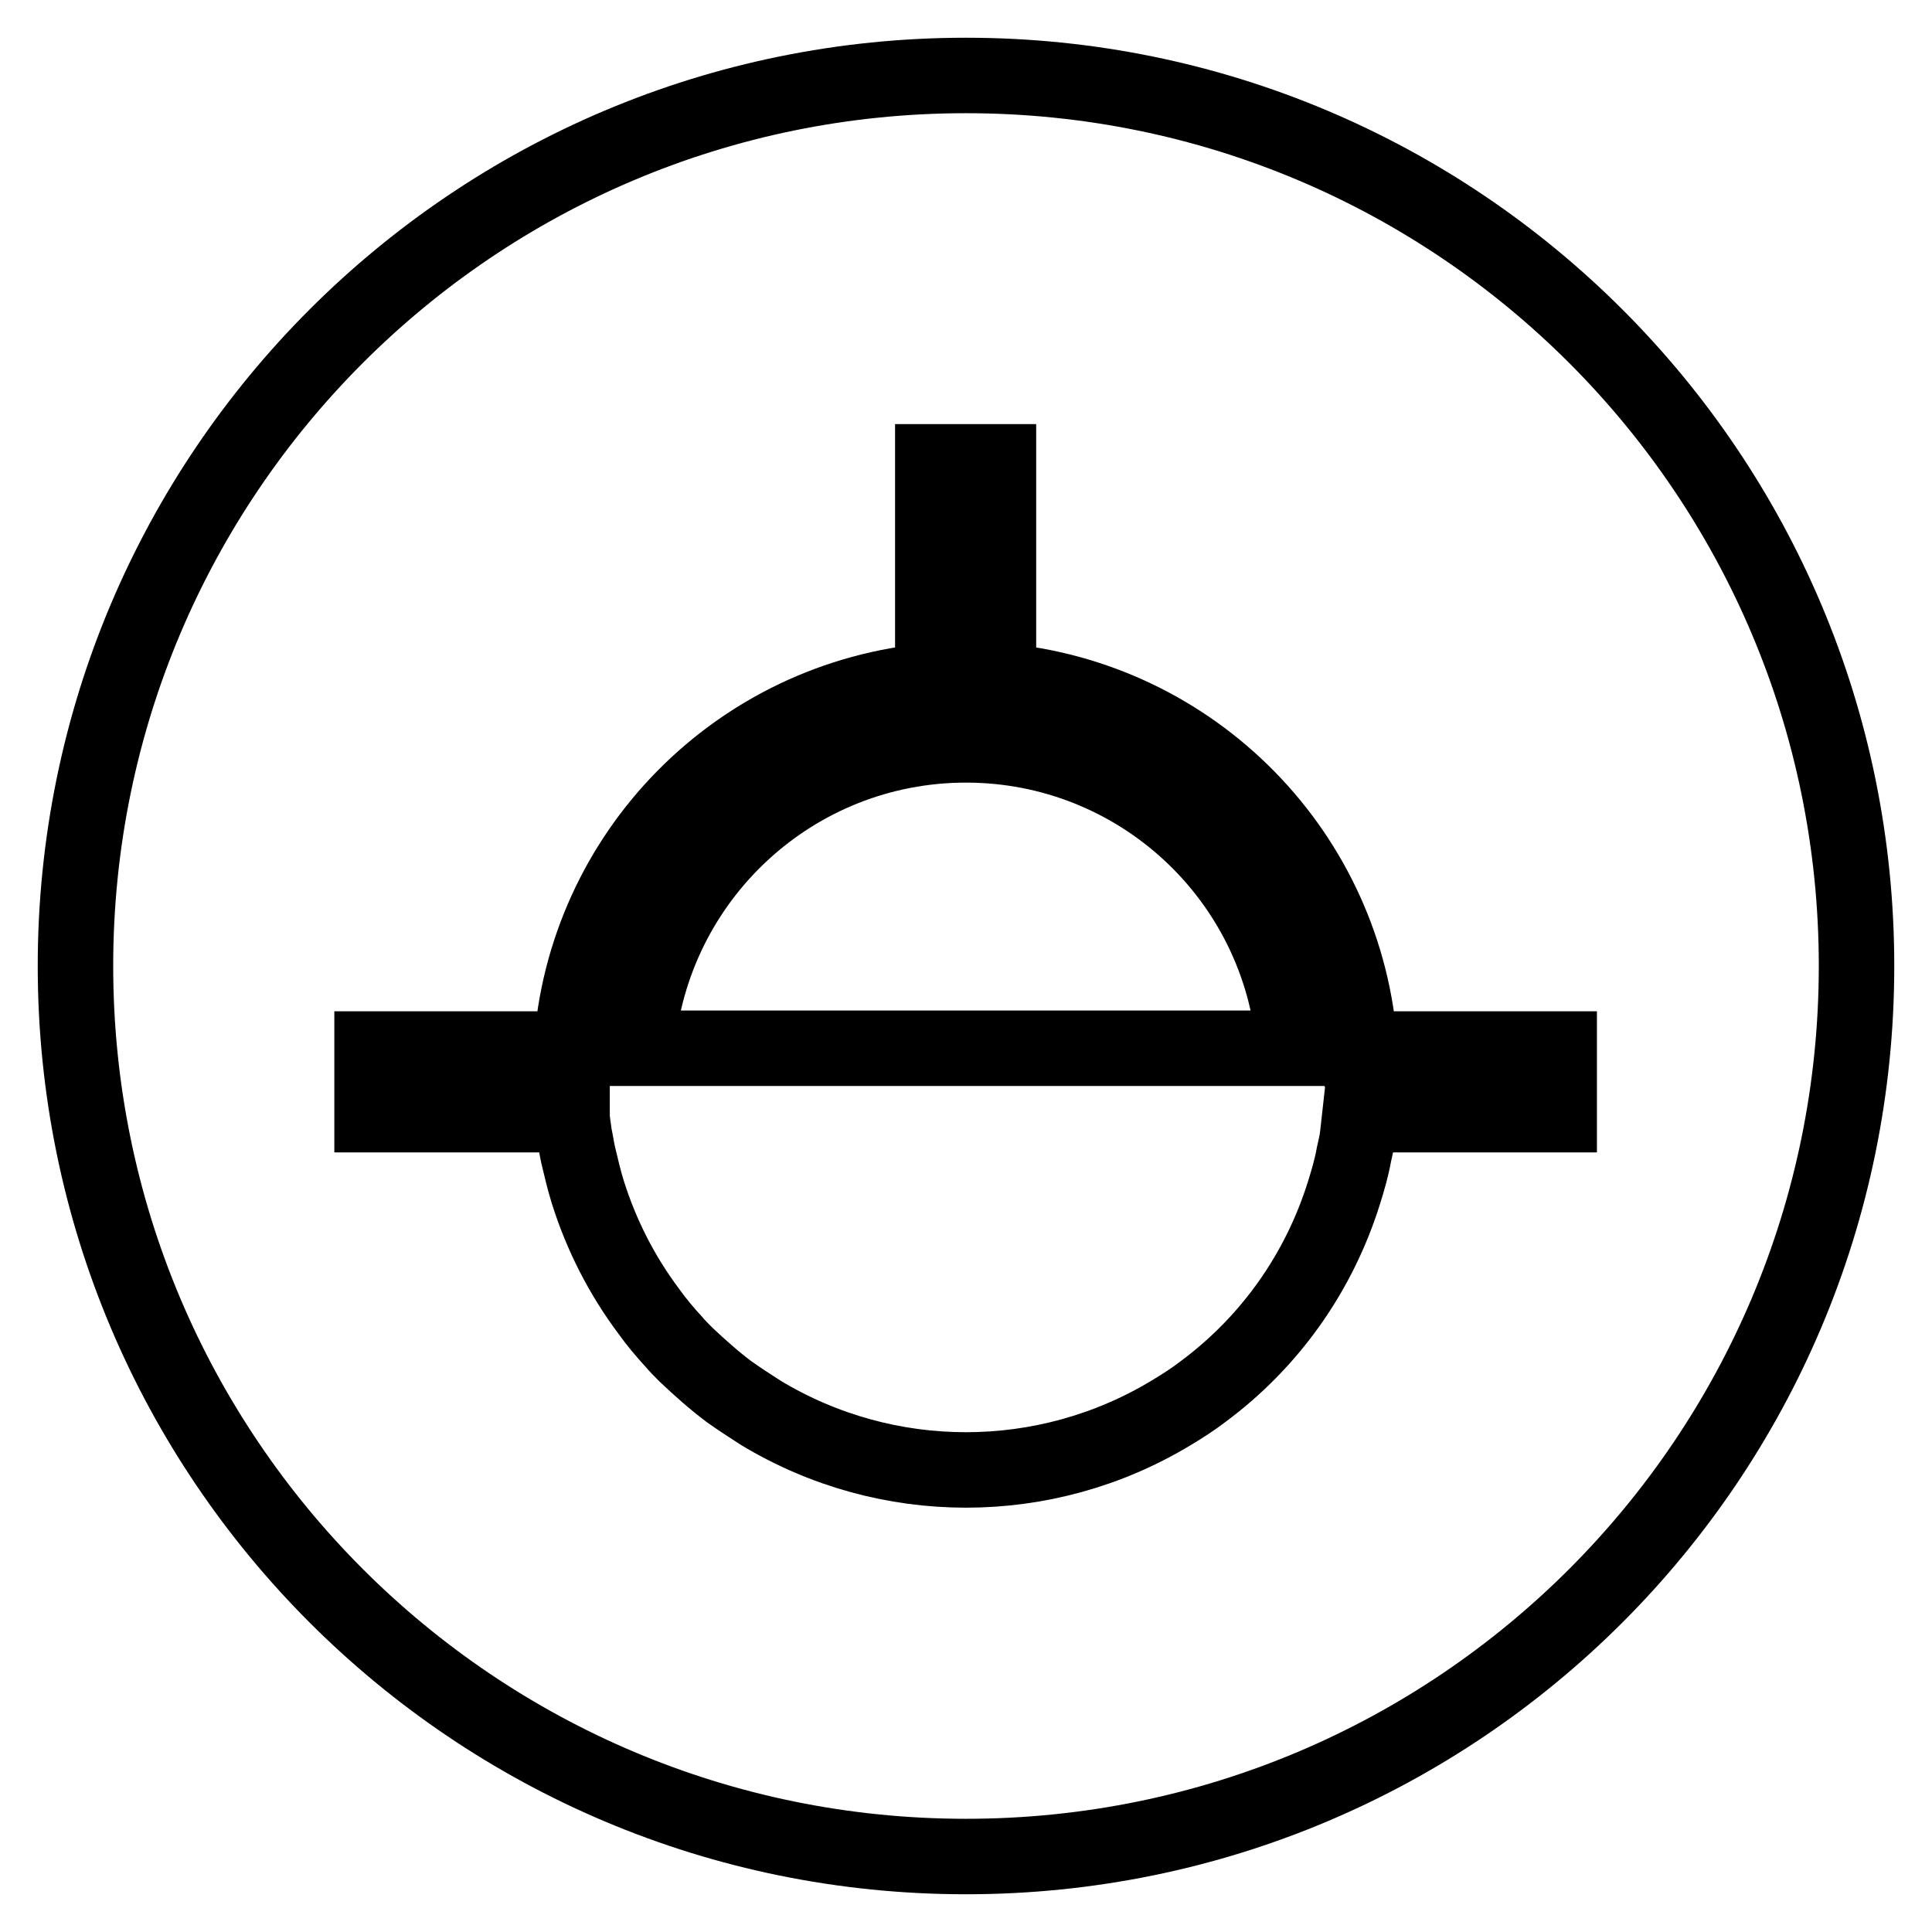 <?xml version="1.0" encoding="utf-8"?>
<!-- Svg Vector Icons : http://www.onlinewebfonts.com/icon -->
<!DOCTYPE svg PUBLIC "-//W3C//DTD SVG 1.1//EN" "http://www.w3.org/Graphics/SVG/1.1/DTD/svg11.dtd">
<svg version="1.1" xmlns="http://www.w3.org/2000/svg" xmlns:xlink="http://www.w3.org/1999/xlink" x="0px" y="0px" viewBox="0 0 256 256" enable-background="new 0 0 256 256" xml:space="preserve">
<g> <path stroke-width="10" fill-opacity="0" stroke="#000000"  d="M10,128c0,65.2,52.8,118,118,118c65.2,0,118-52.8,118-118c0-65.2-52.8-118-118-118C62.8,10,10,62.8,10,128z "/> <path stroke-width="10" fill-opacity="0" stroke="#000000"  d="M180.2,147.7c-0.1,0.9-0.2,1.8-0.3,2.7c-0.1,0.9-0.3,1.7-0.5,2.6c-0.3,1.7-0.8,3.4-1.3,5 c-3.3,10.6-9.8,19.8-18.7,26.4c-1.3,1-2.7,1.9-4.2,2.8c-16.7,10.1-37.7,10.1-54.4,0c-1.4-0.9-2.8-1.8-4.2-2.8 c-2-1.5-3.9-3.2-5.7-4.9c-0.6-0.6-1.2-1.2-1.7-1.8c-1.1-1.2-2.2-2.5-3.2-3.9c-3.6-4.8-6.3-10.1-8.1-15.8c-0.5-1.6-0.9-3.3-1.3-5 c-0.2-0.9-0.3-1.7-0.5-2.6c-0.1-0.9-0.3-1.8-0.3-2.7H49.3v-8.7h26.4c1.7-25.9,22.1-46.6,47.9-48.8v-29h8.7v29 c25.8,2.2,46.2,22.9,47.9,48.8h26.4v8.7H180.2z M128,98.7c-22.8,0-41.7,17.5-43.6,40.2h87.1C169.7,116.2,150.8,98.7,128,98.7z"/></g>
</svg>